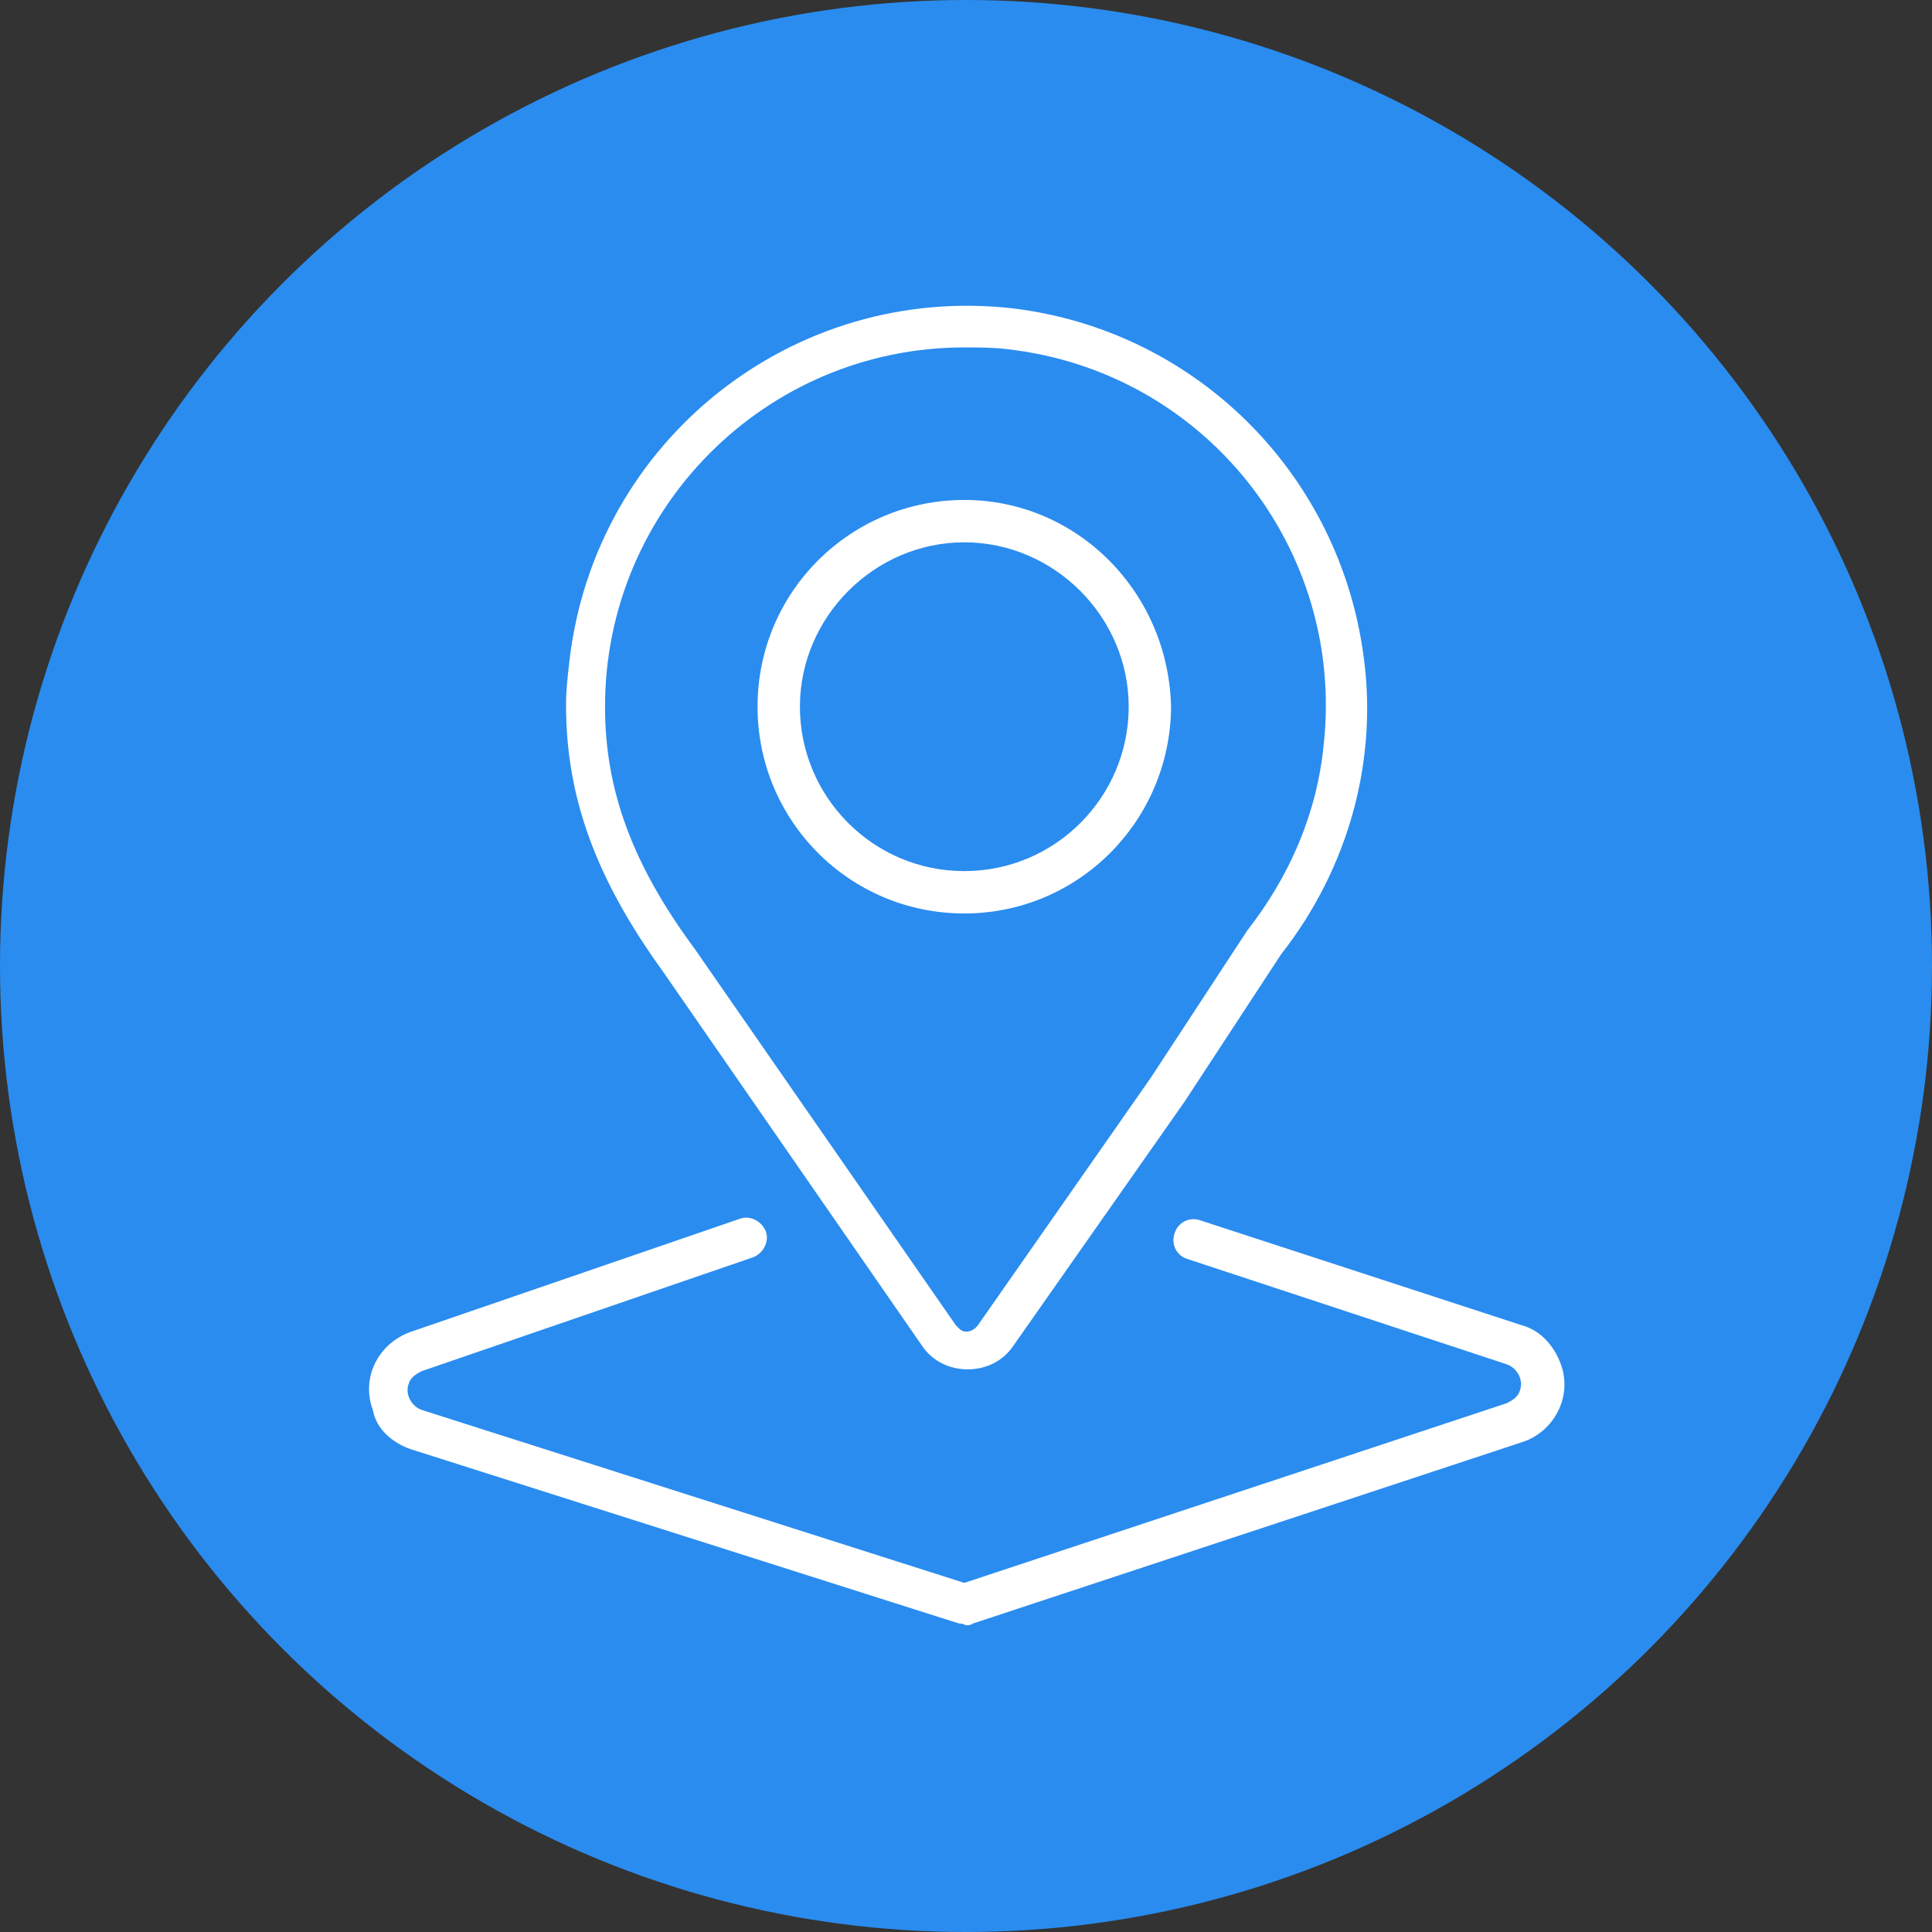 <?xml version="1.0" encoding="utf-8"?>
<!-- Generator: Adobe Illustrator 22.1.0, SVG Export Plug-In . SVG Version: 6.00 Build 0)  -->
<svg version="1.1" id="Layer_1" xmlns="http://www.w3.org/2000/svg" xmlns:xlink="http://www.w3.org/1999/xlink" x="0px" y="0px"
	 viewBox="0 0 114 114" style="enable-background:new 0 0 114 114;" xml:space="preserve">
<rect x="0" y="0" width="114" height="114" fill="#333333" stroke="none"/>
<style type="text/css">
	.st0{fill:#2A8CEF;}
	.st1{fill:#FFFFFF;}
</style>
<title>Local Listings</title>
<g id="HomePage">
	<g id="HyperTargetDesktop">
		<g id="Step-1-Ads">
			<circle class="st0" cx="57" cy="57" r="57"/>
		</g>
	</g>
</g>
<path class="st1" d="M24.2,85.5l32.4,10.3c0.1,0,0.2,0,0.4,0.1c0.1,0,0.3,0,0.4-0.1l32.4-10.7c1.9-0.6,3-2.7,2.3-4.6
	c-0.4-1.1-1.2-2-2.3-2.3L70.8,72c-0.6-0.2-1.3,0.1-1.5,0.8c0,0,0,0,0,0c-0.2,0.6,0.1,1.3,0.8,1.5l18.8,6.2c0.6,0.2,1,0.9,0.8,1.5
	c-0.1,0.4-0.4,0.6-0.8,0.8l-32,10.6l-32-10.2c-0.6-0.2-1-0.9-0.8-1.5c0.1-0.4,0.4-0.6,0.8-0.8l19.5-6.7c0.6-0.2,1-0.9,0.8-1.5
	c-0.2-0.6-0.9-1-1.5-0.8l0,0l-19.5,6.7c-1.9,0.7-2.9,2.7-2.2,4.6C22.2,84.3,23.1,85.1,24.2,85.5z"/>
<path class="st1" d="M59.8,18.2c-13-1.5-24.7,7.8-26.2,20.8c-0.1,0.9-0.2,1.7-0.2,2.6c0,5.5,1.8,10.3,5.7,15.7l15.3,22.1
	c0.6,0.9,1.6,1.4,2.7,1.4l0,0c1.1,0,2.1-0.5,2.7-1.4L69.9,65l5.7-8.7c4-5.1,5.8-11.6,4.8-18C78.8,27.7,70.4,19.5,59.8,18.2z
	 M73.6,54.9l-5.7,8.7L57.7,78.2c-0.3,0.4-0.8,0.5-1.1,0.2c-0.1-0.1-0.1-0.1-0.2-0.2L41,56c-3.7-5-5.3-9.4-5.3-14.3
	c0-11.7,9.5-21.2,21.2-21.2c0.8,0,1.7,0,2.5,0.1C71.1,21.9,79.4,32.4,78.1,44C77.7,48,76.1,51.7,73.6,54.9z"/>
<path class="st1" d="M56.9,29.5c-6.7,0-12.2,5.4-12.2,12.2c0,6.7,5.4,12.2,12.2,12.2c6.7,0,12.1-5.4,12.2-12.1
	C69,35,63.6,29.5,56.9,29.5C56.9,29.5,56.9,29.5,56.9,29.5z M56.9,51.4c-5.4,0-9.7-4.4-9.7-9.7s4.4-9.7,9.7-9.7s9.7,4.4,9.7,9.7
	C66.6,47,62.3,51.4,56.9,51.4C56.9,51.4,56.9,51.4,56.9,51.4L56.9,51.4z"/>
</svg>
